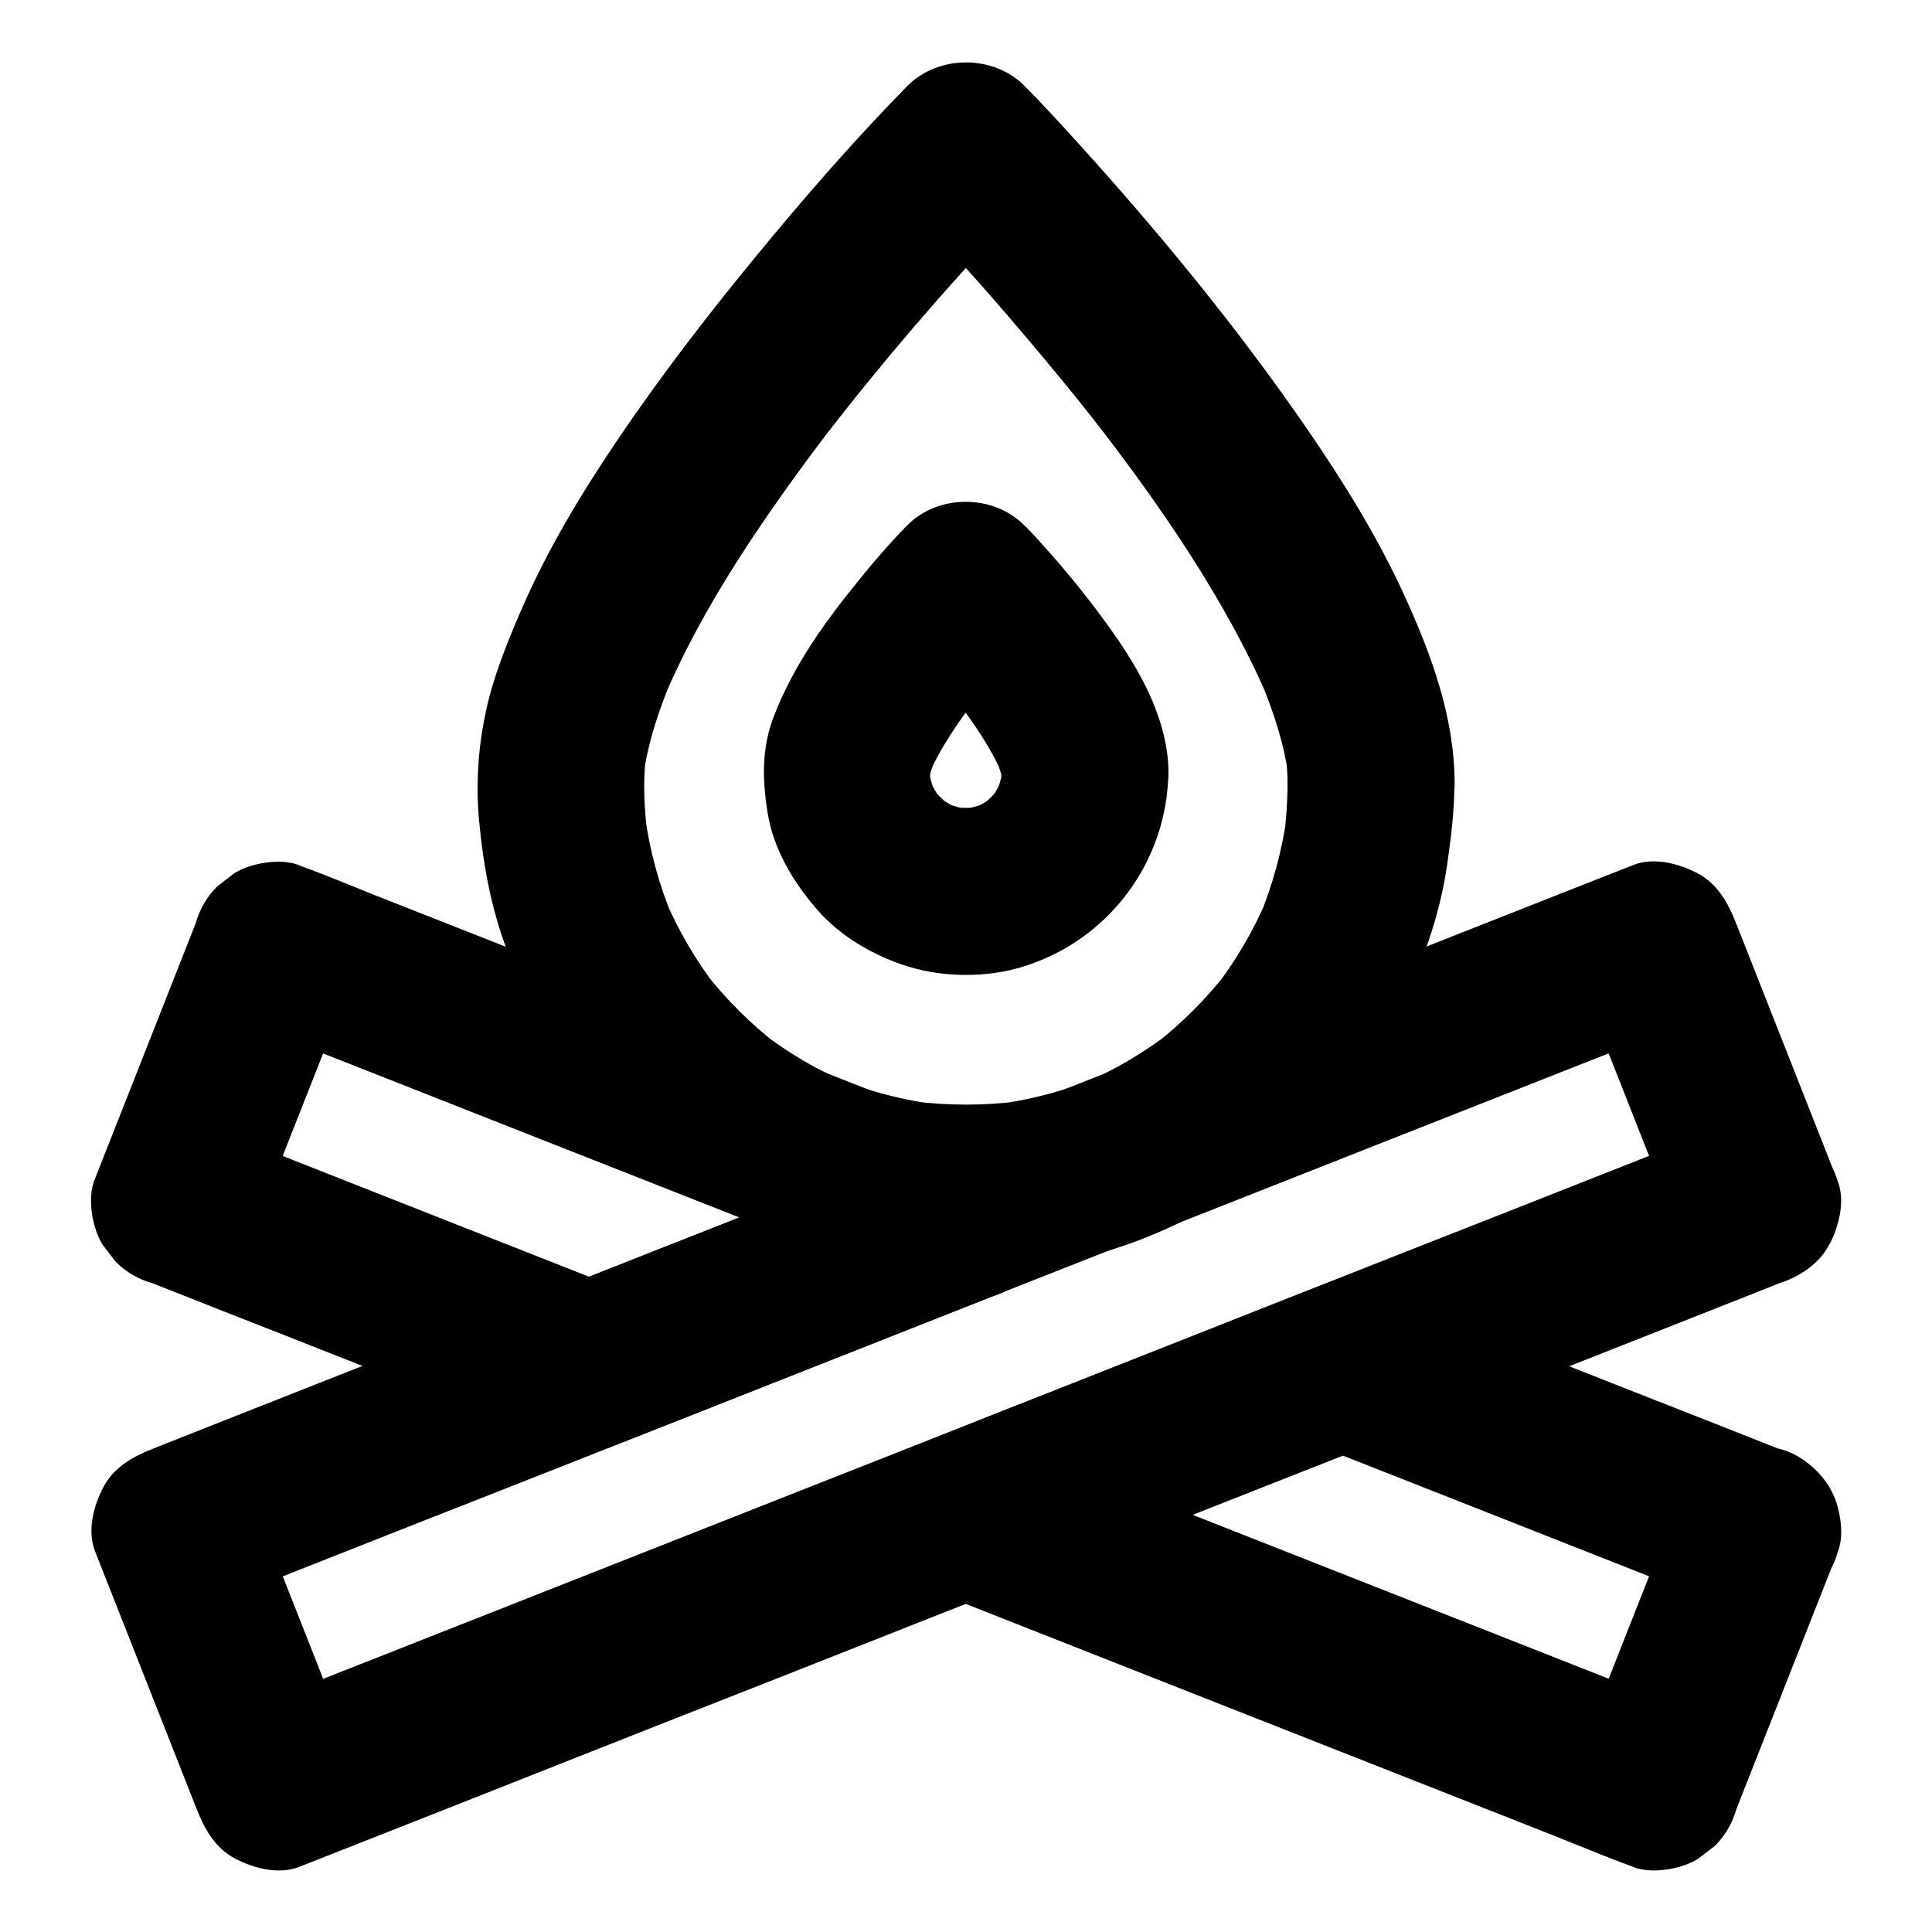<?xml version="1.0" encoding="UTF-8"?>
<!-- Uploaded to: ICON Repo, www.iconrepo.com, Generator: ICON Repo Mixer Tools -->
<svg fill="#000000" width="800px" height="800px" version="1.1" viewBox="144 144 512 512" xmlns="http://www.w3.org/2000/svg">
 <g>
  <path d="m603.69 441.38c-10.332 4.082-20.613 8.117-30.945 12.203-18.301 7.231-36.605 14.465-54.957 21.648-8.215 3.246-16.434 6.496-24.699 9.742-13.137 5.164-26.223 10.332-39.359 15.547-16.973 6.691-33.898 13.383-50.871 20.074-4.969 1.969-9.988 3.938-14.957 5.902-12.645 4.969-25.289 9.988-37.934 14.957-18.402 7.281-36.852 14.516-55.25 21.797-17.562 6.938-35.078 13.824-52.645 20.762-9.789 3.836-19.582 7.723-29.371 11.562-0.441 0.195-0.934 0.344-1.379 0.543 9.102 5.164 18.156 10.332 27.258 15.449-7.871-19.926-15.695-39.852-23.566-59.777-1.082-2.805-2.215-5.559-3.297-8.363-5.164 9.102-10.332 18.156-15.449 27.258 10.332-4.082 20.613-8.117 30.945-12.203 18.301-7.231 36.605-14.465 54.957-21.648 8.215-3.246 16.434-6.496 24.699-9.742 13.137-5.164 26.223-10.332 39.359-15.547 16.973-6.691 33.898-13.383 50.871-20.074 4.969-1.969 9.988-3.938 14.957-5.902 12.645-4.969 25.289-9.988 37.934-14.957 18.402-7.281 36.852-14.516 55.25-21.797 17.562-6.938 35.078-13.824 52.645-20.762 9.789-3.836 19.582-7.723 29.371-11.562 0.441-0.195 0.934-0.344 1.379-0.543-9.102-5.164-18.156-10.332-27.258-15.449 7.871 19.926 15.695 39.852 23.566 59.777 1.082 2.805 2.215 5.559 3.297 8.363 2.164 5.559 4.82 10.137 10.184 13.234 4.723 2.754 11.758 3.938 17.074 2.215 5.363-1.723 10.527-5.066 13.234-10.184 2.609-4.922 4.379-11.609 2.215-17.074-7.871-19.926-15.695-39.852-23.566-59.777-1.082-2.805-2.215-5.559-3.297-8.363-2.066-5.312-4.871-10.43-10.184-13.234-4.922-2.609-11.609-4.379-17.074-2.215-6.938 2.754-13.922 5.461-20.859 8.215-16.234 6.394-32.473 12.793-48.707 19.238-18.793 7.43-37.637 14.859-56.434 22.238-14.66 5.805-29.324 11.562-43.984 17.367-4.969 1.969-9.938 3.938-14.906 5.856-14.516 5.707-29.078 11.465-43.59 17.172-16.09 6.348-32.227 12.695-48.316 19.039-6.297 2.461-12.594 4.969-18.895 7.43-17.516 6.887-35.031 13.824-52.547 20.715-13.922 5.512-27.848 10.973-41.723 16.48-0.738 0.297-1.477 0.59-2.215 0.887-5.312 2.066-10.43 4.871-13.234 10.184-2.609 4.922-4.379 11.609-2.215 17.074 7.871 19.926 15.695 39.852 23.566 59.777 1.082 2.805 2.215 5.559 3.297 8.363 2.066 5.312 4.871 10.43 10.184 13.234 4.922 2.609 11.609 4.379 17.074 2.215 6.938-2.754 13.922-5.461 20.859-8.215 16.234-6.394 32.473-12.793 48.707-19.238 18.793-7.43 37.637-14.859 56.434-22.238 14.66-5.805 29.324-11.562 43.984-17.367 4.969-1.969 9.938-3.938 14.906-5.856 14.516-5.707 29.078-11.465 43.59-17.172 16.09-6.348 32.227-12.695 48.316-19.039 6.297-2.461 12.594-4.969 18.895-7.43 17.516-6.887 35.031-13.824 52.547-20.715 13.922-5.512 27.848-10.973 41.723-16.48 0.738-0.297 1.477-0.59 2.215-0.887 5.559-2.164 10.137-4.82 13.234-10.184 2.754-4.723 3.938-11.758 2.215-17.074-1.723-5.363-5.066-10.527-10.184-13.234-4.973-2.559-11.613-4.328-17.074-2.215z"/>
  <path d="m485.21 351.49c0 4.82-0.344 9.594-0.934 14.367 0.246-1.969 0.543-3.938 0.789-5.902-1.277 9.445-3.789 18.648-7.477 27.453 0.738-1.77 1.477-3.543 2.215-5.266-3.641 8.562-8.363 16.629-14.07 23.961 1.133-1.477 2.312-3 3.445-4.477-5.559 7.133-11.957 13.531-19.09 19.09 1.477-1.133 3-2.312 4.477-3.445-7.379 5.707-15.398 10.43-23.961 14.07 1.77-0.738 3.543-1.477 5.266-2.215-8.809 3.691-18.008 6.199-27.453 7.477 1.969-0.246 3.938-0.543 5.902-0.789-9.543 1.23-19.141 1.23-28.684 0 1.969 0.246 3.938 0.543 5.902 0.789-9.445-1.277-18.648-3.789-27.453-7.477 1.77 0.738 3.543 1.477 5.266 2.215-8.562-3.641-16.629-8.363-23.961-14.07 1.477 1.133 3 2.312 4.477 3.445-7.133-5.559-13.531-11.957-19.09-19.09 1.133 1.477 2.312 3 3.445 4.477-5.707-7.379-10.43-15.398-14.07-23.961 0.738 1.77 1.477 3.543 2.215 5.266-3.691-8.809-6.199-18.008-7.477-27.453 0.246 1.969 0.543 3.938 0.789 5.902-0.934-7.231-1.379-14.562-0.441-21.797-0.246 1.969-0.543 3.938-0.789 5.902 1.23-9.199 4.231-18.055 7.824-26.566-0.738 1.77-1.477 3.543-2.215 5.266 8.758-20.516 21.059-39.508 34.047-57.562 3.789-5.266 7.676-10.43 11.609-15.547-1.133 1.477-2.312 3-3.445 4.477 15.598-20.172 32.227-39.559 49.789-58.055 1.18-1.23 2.363-2.461 3.543-3.691h-31.293c12.594 12.891 24.5 26.52 36.062 40.344 5.902 7.035 11.66 14.168 17.27 21.453-1.133-1.477-2.312-3-3.445-4.477 13.973 18.105 27.258 36.949 38.031 57.172 2.754 5.215 5.363 10.527 7.676 15.941-0.738-1.77-1.477-3.543-2.215-5.266 3.59 8.512 6.594 17.367 7.824 26.566-0.246-1.969-0.543-3.938-0.789-5.902 0.289 2.356 0.488 4.863 0.488 7.375 0 5.707 2.461 11.609 6.496 15.645 3.836 3.836 10.137 6.742 15.645 6.496 5.707-0.246 11.66-2.117 15.645-6.496 3.984-4.328 6.496-9.645 6.496-15.645-0.051-17.516-6.199-34.145-13.383-49.84-7.086-15.449-16.09-29.961-25.684-43.938-18.551-26.961-39.461-52.398-61.453-76.605-4.379-4.82-8.758-9.594-13.332-14.219-8.266-8.461-22.977-8.461-31.293 0-14.168 14.465-27.551 29.863-40.395 45.512-12.645 15.398-24.797 31.191-35.965 47.676-9.938 14.66-19.141 29.914-26.125 46.199-3.641 8.461-7.086 17.023-9.055 26.074-2.117 9.742-2.754 19.484-1.82 29.422 1.18 12.398 3.492 24.602 8.215 36.164 2.707 6.594 5.559 13.137 9.152 19.285 3.492 5.902 7.625 11.367 11.906 16.727 15.152 19.039 36.457 32.867 59.383 40.641 23.812 8.07 50.727 8.461 74.934 1.77 23.32-6.445 45.266-19.828 61.352-37.934 16.188-18.254 28.043-41.031 31.586-65.289 1.031-7.184 1.918-14.316 1.918-21.551 0-5.656-2.461-11.66-6.496-15.645-3.836-3.836-10.137-6.742-15.645-6.496-11.996 0.445-22.035 9.598-22.082 22.047z"/>
  <path d="m409.39 348.63c0 1.379-0.098 2.707-0.246 4.082 0.246-1.969 0.543-3.938 0.789-5.902-0.395 2.856-1.133 5.559-2.215 8.215 0.738-1.77 1.477-3.543 2.215-5.266-1.133 2.559-2.508 4.969-4.231 7.184 1.133-1.477 2.312-3 3.445-4.477-1.625 2.016-3.394 3.789-5.41 5.41 1.477-1.133 3-2.312 4.477-3.445-2.215 1.723-4.574 3.102-7.184 4.231 1.77-0.738 3.543-1.477 5.266-2.215-2.656 1.082-5.363 1.82-8.215 2.215 1.969-0.246 3.938-0.543 5.902-0.789-2.707 0.297-5.41 0.297-8.117 0 1.969 0.246 3.938 0.543 5.902 0.789-2.856-0.395-5.559-1.133-8.215-2.215 1.77 0.738 3.543 1.477 5.266 2.215-2.559-1.133-4.969-2.508-7.184-4.231 1.477 1.133 3 2.312 4.477 3.445-2.016-1.625-3.789-3.394-5.41-5.41 1.133 1.477 2.312 3 3.445 4.477-1.723-2.215-3.102-4.574-4.231-7.184 0.738 1.77 1.477 3.543 2.215 5.266-1.082-2.656-1.82-5.363-2.215-8.215 0.246 1.969 0.543 3.938 0.789 5.902-0.246-2.117-0.344-4.281-0.098-6.394-0.246 1.969-0.543 3.938-0.789 5.902 0.395-2.559 1.18-4.969 2.164-7.379-0.738 1.77-1.477 3.543-2.215 5.266 3.297-7.824 8.266-14.906 13.43-21.648-1.133 1.477-2.312 3-3.445 4.477 4.922-6.348 10.137-12.547 15.793-18.301h-31.293c5.609 5.758 10.875 11.906 15.793 18.301-1.133-1.477-2.312-3-3.445-4.477 5.164 6.691 10.137 13.777 13.43 21.648-0.738-1.77-1.477-3.543-2.215-5.266 0.984 2.363 1.77 4.82 2.164 7.379-0.246-1.969-0.543-3.938-0.789-5.902 0.152 0.738 0.199 1.527 0.199 2.312 0.098 5.707 2.41 11.609 6.496 15.645 3.836 3.836 10.137 6.742 15.645 6.496 5.707-0.246 11.66-2.117 15.645-6.496 3.938-4.281 6.543-9.691 6.496-15.645-0.148-12.793-6.348-24.797-13.43-35.129-6.199-9.055-13.188-17.711-20.566-25.828-1.328-1.477-2.656-2.953-4.082-4.328-8.316-8.461-23.027-8.512-31.293 0-4.43 4.527-8.562 9.297-12.547 14.219-9.199 11.316-17.465 22.73-22.73 36.406-3.199 8.266-3 16.68-1.625 25.289 1.523 9.691 6.742 18.402 13.086 25.73 6.25 7.231 15.301 12.449 24.355 15.203 9.543 2.902 20.715 2.902 30.207 0 22.68-6.938 38.328-27.797 38.574-51.512 0.051-5.656-2.508-11.66-6.496-15.645-3.836-3.836-10.137-6.742-15.645-6.496-12.051 0.492-21.941 9.691-22.09 22.09z"/>
  <path d="m394.09 445.31c-11.266 4.43-22.484 8.855-33.75 13.285-17.91 7.086-35.816 14.121-53.777 21.207-4.082 1.625-8.215 3.246-12.301 4.871h11.758c-12.348-4.871-24.746-9.742-37.098-14.613-19.73-7.773-39.41-15.547-59.137-23.32-4.527-1.77-9.004-3.543-13.531-5.363 5.164 9.102 10.332 18.156 15.449 27.258 7.871-19.926 15.695-39.852 23.566-59.777 1.082-2.805 2.215-5.559 3.297-8.363-9.102 5.164-18.156 10.332-27.258 15.449 6.051 2.41 12.102 4.773 18.203 7.184 14.562 5.758 29.125 11.465 43.691 17.219 17.613 6.938 35.227 13.875 52.84 20.812 15.152 5.953 30.309 11.957 45.461 17.91 7.379 2.902 14.762 6.051 22.238 8.758 0.098 0.051 0.195 0.098 0.297 0.148 5.019 1.969 12.594 0.395 17.074-2.215 4.574-2.707 8.953-7.969 10.184-13.234 1.277-5.656 1.031-12.004-2.215-17.074-1.133-1.477-2.312-3-3.445-4.477-2.754-2.754-6.004-4.625-9.789-5.707-6.051-2.41-12.102-4.773-18.203-7.184-14.562-5.758-29.125-11.465-43.691-17.219-17.613-6.938-35.227-13.875-52.84-20.812-15.152-5.953-30.309-11.957-45.461-17.91-7.379-2.902-14.762-6.051-22.238-8.758-0.098-0.051-0.195-0.098-0.297-0.148-4.82-1.918-12.84-0.492-17.074 2.215-1.477 1.133-3 2.312-4.477 3.445-2.754 2.754-4.625 6.004-5.707 9.789-7.871 19.926-15.695 39.852-23.566 59.777-1.082 2.805-2.215 5.559-3.297 8.363-1.918 4.82-0.492 12.84 2.215 17.074 1.133 1.477 2.312 3 3.445 4.477 2.754 2.754 6.004 4.625 9.789 5.707 11.562 4.574 23.172 9.152 34.734 13.676 19.238 7.578 38.473 15.152 57.711 22.781 5.363 2.117 10.676 4.231 16.039 6.348 6.297 2.461 11.855 0.984 17.562-1.277 17.121-6.742 34.242-13.48 51.316-20.223 14.414-5.707 28.832-11.367 43.246-17.074 0.246-0.098 0.492-0.195 0.738-0.297 5.559-2.164 10.137-4.82 13.234-10.184 2.754-4.723 3.938-11.758 2.215-17.074-1.723-5.363-5.066-10.527-10.184-13.234-4.816-2.559-11.508-4.332-16.969-2.215z"/>
  <path d="m588.24 543.42c-7.871 19.926-15.695 39.852-23.566 59.777-1.082 2.805-2.215 5.559-3.297 8.363 9.102-5.164 18.156-10.332 27.258-15.449-6.051-2.41-12.102-4.773-18.203-7.184-14.562-5.758-29.125-11.465-43.691-17.219-17.613-6.938-35.227-13.875-52.84-20.812-15.152-5.953-30.309-11.957-45.461-17.91-7.43-2.902-14.762-6.004-22.238-8.758-0.098-0.051-0.195-0.098-0.297-0.148v42.707c11.266-4.43 22.484-8.855 33.75-13.285 17.91-7.086 35.816-14.121 53.777-21.207 4.082-1.625 8.215-3.246 12.301-4.871h-11.758c12.348 4.871 24.746 9.742 37.098 14.613 19.73 7.773 39.41 15.547 59.137 23.32 4.527 1.77 9.004 3.543 13.531 5.363 5.019 1.969 12.594 0.395 17.074-2.215 4.574-2.707 8.953-7.969 10.184-13.234 1.277-5.656 1.031-12.004-2.215-17.074-1.133-1.477-2.312-3-3.445-4.477-2.754-2.754-6.004-4.625-9.789-5.707-11.562-4.574-23.172-9.152-34.734-13.676-19.238-7.578-38.473-15.152-57.711-22.781-5.363-2.117-10.676-4.231-16.039-6.348-6.297-2.461-11.855-0.984-17.562 1.277-17.121 6.742-34.242 13.48-51.316 20.223-14.414 5.707-28.832 11.316-43.246 17.074-0.246 0.098-0.492 0.195-0.738 0.297-1.77 0.738-3.543 1.477-5.266 2.215-2.559 1.379-4.676 3.297-6.199 5.707-2.902 3.738-4.969 8.562-4.773 13.43 0.195 3.938 1.18 7.676 3 11.168 2.805 5.312 7.922 8.07 13.234 10.184 6.051 2.41 12.102 4.773 18.203 7.184 14.562 5.758 29.125 11.465 43.691 17.219 17.613 6.938 35.227 13.875 52.84 20.812 15.152 5.953 30.309 11.957 45.461 17.91 7.379 2.902 14.762 6.051 22.238 8.758 0.098 0.051 0.195 0.098 0.297 0.148 4.82 1.918 12.84 0.492 17.074-2.215 1.477-1.133 3-2.312 4.477-3.445 2.754-2.754 4.625-6.004 5.707-9.789 7.871-19.926 15.695-39.852 23.566-59.777 1.082-2.805 2.215-5.559 3.297-8.363 1.969-5.019 0.395-12.594-2.215-17.074-2.707-4.574-7.969-8.953-13.234-10.184-5.656-1.277-12.004-1.031-17.074 2.215-1.477 1.133-3 2.312-4.477 3.445-2.856 2.805-4.773 6.055-5.809 9.793z"/>
 </g>
</svg>